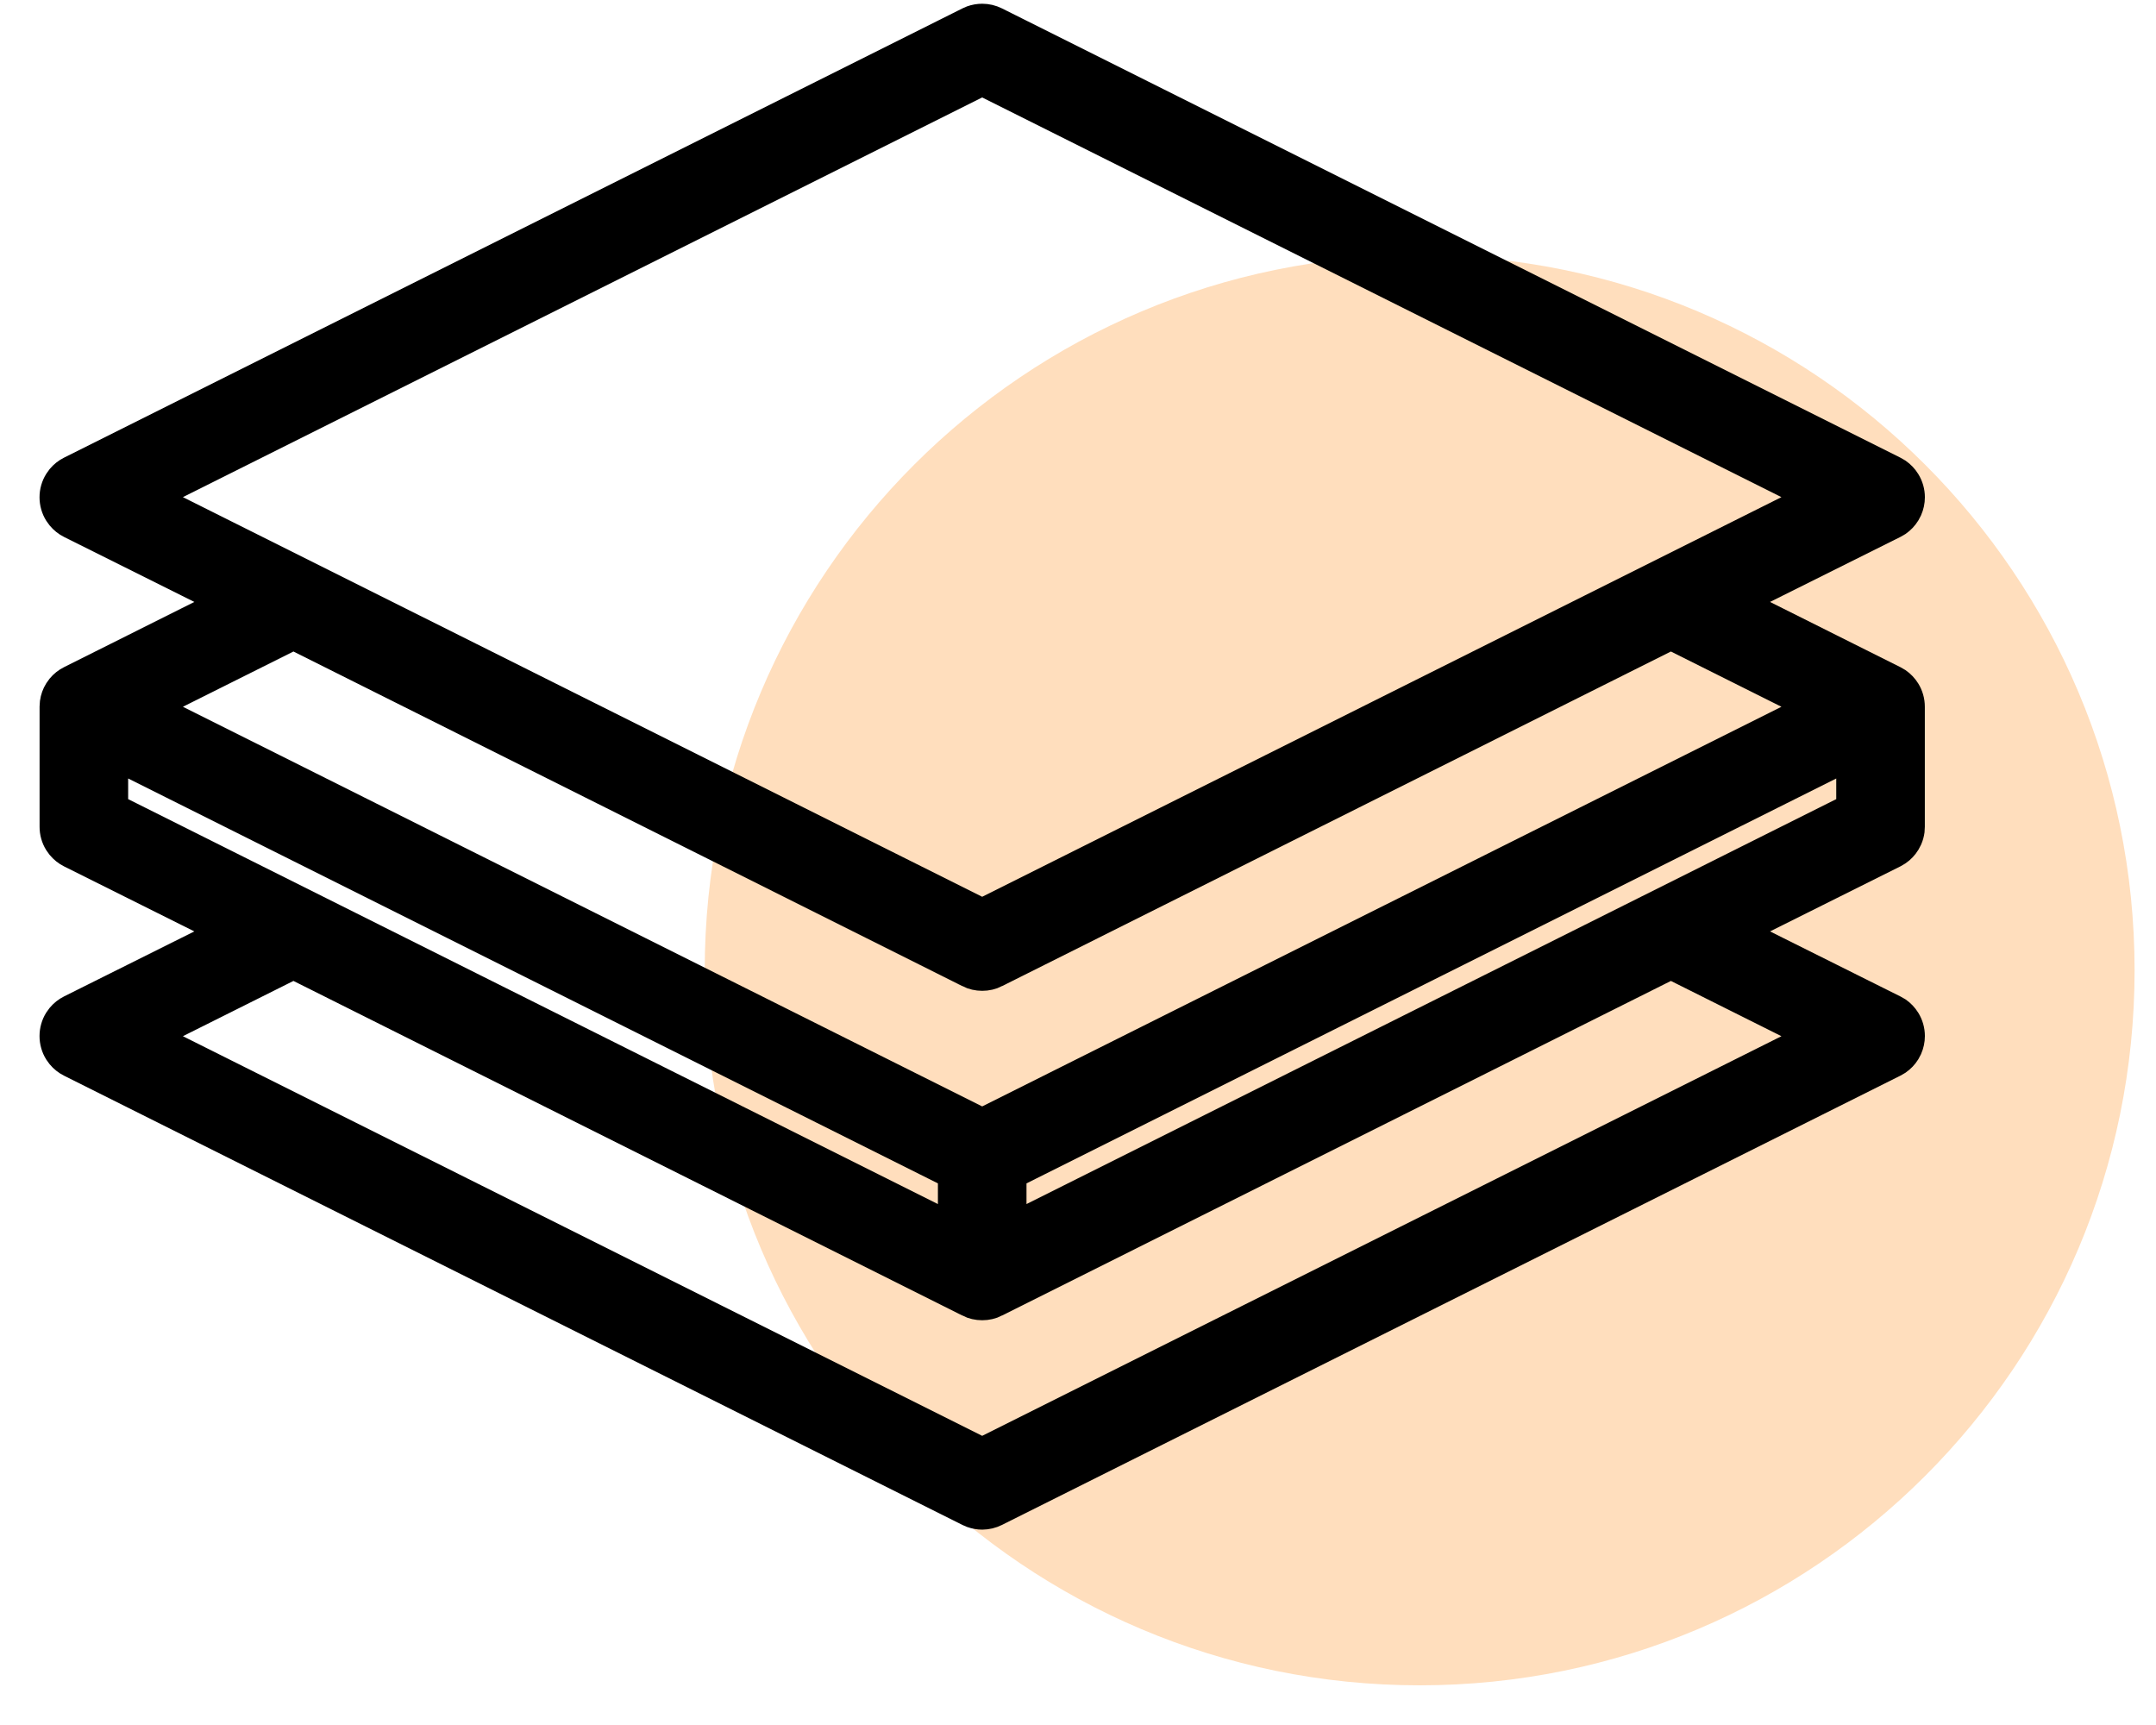 <svg width="45" height="36" viewBox="0 0 45 36" fill="none" xmlns="http://www.w3.org/2000/svg">
    <path d="M29.631 35.172C37.872 35.172 44.553 28.491 44.553 20.25C44.553 12.009 37.872 5.328 29.631 5.328C21.39 5.328 14.709 12.009 14.709 20.25C14.709 28.491 21.39 35.172 29.631 35.172Z" fill="#FFDEBD"/>
    <path d="M20.501 0.228C20.621 0.228 20.739 0.256 20.847 0.31L39.597 9.685L39.69 9.739C39.778 9.8 39.853 9.879 39.91 9.971C39.986 10.093 40.026 10.234 40.026 10.378C40.026 10.486 40.003 10.593 39.96 10.691L39.91 10.786C39.853 10.878 39.778 10.957 39.69 11.018L39.597 11.072L36.608 12.562L39.597 14.057L39.69 14.111C39.778 14.172 39.853 14.251 39.91 14.343C39.986 14.465 40.025 14.606 40.025 14.75V17.249L40.019 17.357C40.009 17.428 39.99 17.498 39.961 17.564L39.911 17.659C39.854 17.752 39.779 17.831 39.69 17.892L39.597 17.947L36.608 19.438L39.597 20.929L39.69 20.982C39.778 21.043 39.853 21.122 39.91 21.214C39.986 21.336 40.026 21.478 40.026 21.622C40.026 21.73 40.003 21.836 39.96 21.935L39.91 22.03C39.853 22.122 39.778 22.2 39.69 22.261L39.597 22.315L20.847 31.69C20.739 31.744 20.621 31.772 20.501 31.773C20.411 31.773 20.321 31.756 20.236 31.726L20.154 31.69L1.404 22.315C1.308 22.267 1.223 22.2 1.154 22.117L1.091 22.03C1.015 21.908 0.975 21.766 0.975 21.622C0.975 21.478 1.015 21.336 1.091 21.214L1.154 21.127C1.223 21.044 1.308 20.977 1.404 20.929L4.392 19.438L1.404 17.947C1.307 17.899 1.222 17.83 1.153 17.747L1.09 17.659C1.014 17.536 0.975 17.394 0.976 17.249V14.75L0.983 14.643C0.998 14.537 1.034 14.434 1.091 14.343L1.154 14.255C1.223 14.172 1.308 14.105 1.404 14.057L4.392 12.562L1.404 11.072C1.308 11.024 1.223 10.956 1.154 10.873L1.091 10.786C1.015 10.664 0.975 10.522 0.975 10.378C0.975 10.234 1.015 10.093 1.091 9.971L1.154 9.883C1.223 9.8 1.308 9.733 1.404 9.685L20.154 0.31L20.236 0.274C20.321 0.244 20.411 0.228 20.501 0.228ZM20.847 27.321V27.322C20.739 27.376 20.621 27.403 20.501 27.403C20.381 27.403 20.262 27.376 20.154 27.322V27.321L6.125 20.304L3.482 21.625L20.5 30.133L37.518 21.625L34.875 20.304L20.847 27.321ZM2.525 16.77L19.726 25.371V24.604L2.525 16.004V16.77ZM21.275 24.604V25.371L38.476 16.77V16.004L21.275 24.604ZM20.847 20.446V20.447C20.739 20.501 20.621 20.528 20.501 20.528C20.381 20.528 20.262 20.501 20.154 20.447V20.446L6.125 13.429L3.482 14.75L20.5 23.258L37.518 14.75L34.875 13.429L20.847 20.446ZM3.482 10.375L20.5 18.883L37.518 10.375L20.5 1.866L3.482 10.375Z" fill="black" stroke="black" stroke-width="0.3"/>
</svg>